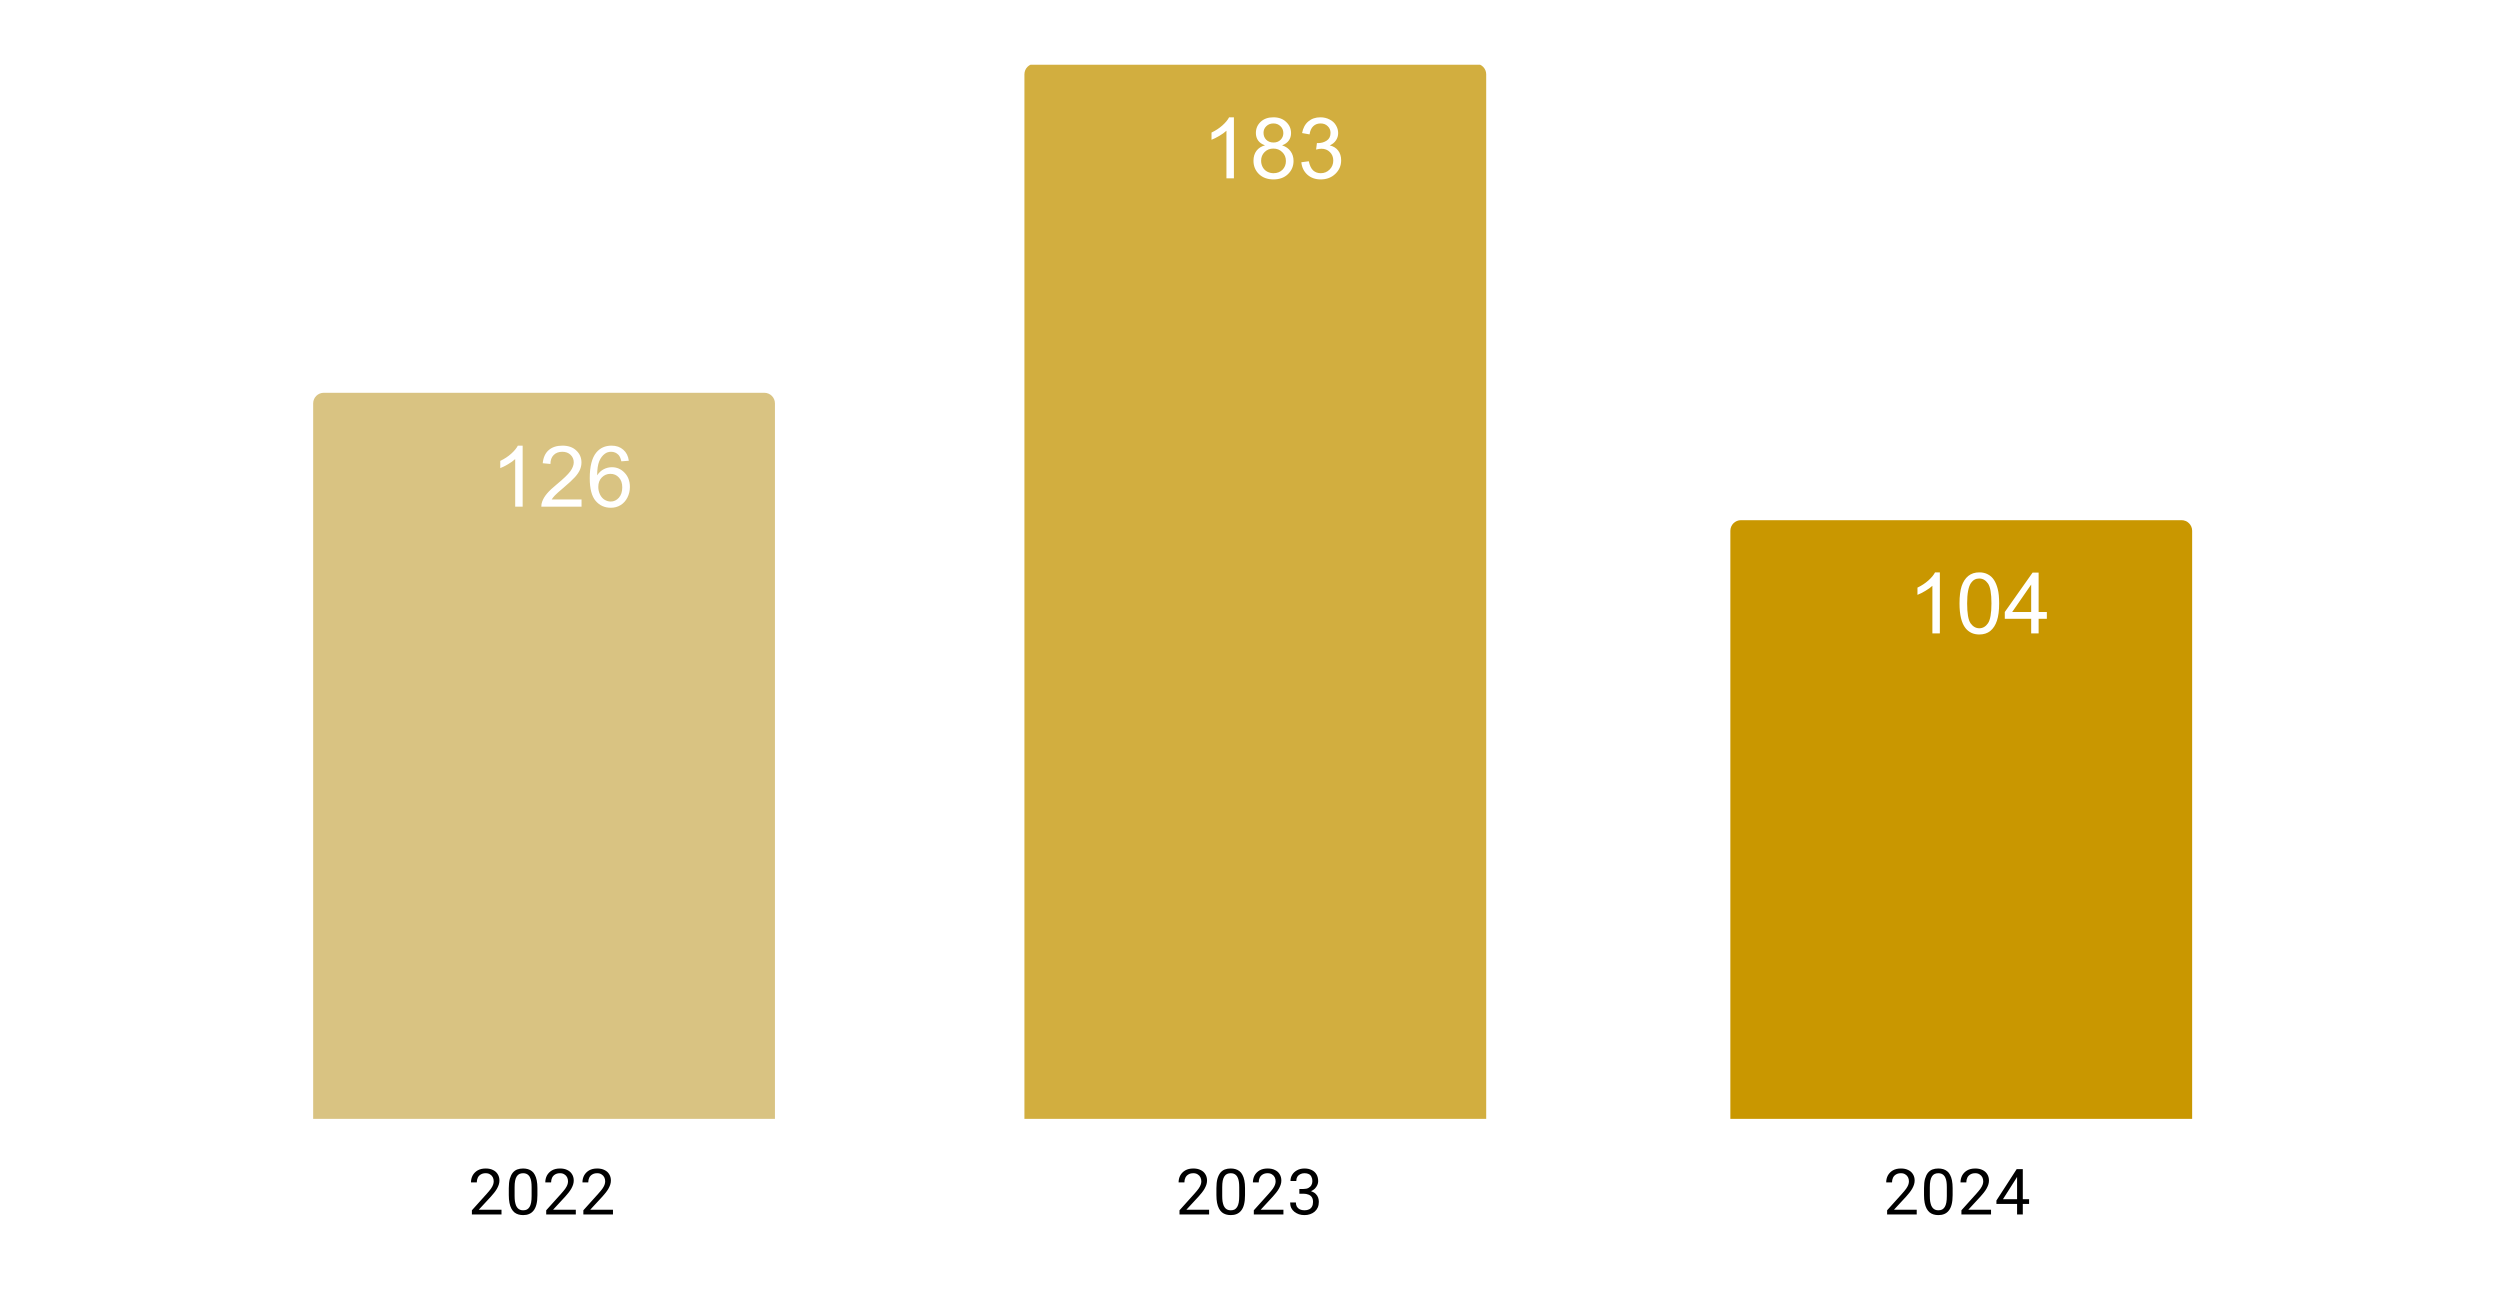 <svg version="1.1" viewBox="0.0 0.0 471.0 244.0" fill="none" stroke="none" stroke-linecap="square" stroke-miterlimit="10" width="471" height="244" xmlns:xlink="http://www.w3.org/1999/xlink" xmlns="http://www.w3.org/2000/svg"><path fill="#ffffff" d="M0 0L471.0 0L471.0 244.0L0 244.0L0 0Z" fill-rule="nonzero"/><clipPath id="id_0"><path d="M12.2 12.2L458.8 12.2L458.8 210.8L12.2 210.8L12.2 12.2Z" clip-rule="nonzero"/></clipPath><path stroke="#000000" stroke-width="2.0" stroke-linecap="butt" stroke-opacity="0.0" clip-path="url(#id_0)" d="M146.0 211.0L59.0 211.0L59.0 76.0C59.0 74.895 59.895 74.0 61.0 74.0L144.0 74.0C145.105 74.0 146.0 74.895 146.0 76.0Z" fill-rule="nonzero"/><path fill="#d9c382" clip-path="url(#id_0)" d="M146.0 211.0L59.0 211.0L59.0 76.0C59.0 74.895 59.895 74.0 61.0 74.0L144.0 74.0C145.105 74.0 146.0 74.895 146.0 76.0Z" fill-rule="nonzero"/><path stroke="#000000" stroke-width="2.0" stroke-linecap="butt" stroke-opacity="0.0" clip-path="url(#id_0)" d="M280.0 211.0L193.0 211.0L193.0 14.0C193.0 12.895 193.895 12.0 195.0 12.0L278.0 12.0C279.105 12.0 280.0 12.895 280.0 14.0Z" fill-rule="nonzero"/><path fill="#d2ae3f" clip-path="url(#id_0)" d="M280.0 211.0L193.0 211.0L193.0 14.0C193.0 12.895 193.895 12.0 195.0 12.0L278.0 12.0C279.105 12.0 280.0 12.895 280.0 14.0Z" fill-rule="nonzero"/><path stroke="#000000" stroke-width="2.0" stroke-linecap="butt" stroke-opacity="0.0" clip-path="url(#id_0)" d="M413.0 211.0L326.0 211.0L326.0 100.0C326.0 98.895 326.895 98.0 328.0 98.0L411.0 98.0C412.105 98.0 413.0 98.895 413.0 100.0Z" fill-rule="nonzero"/><path fill="#c99700" clip-path="url(#id_0)" d="M413.0 211.0L326.0 211.0L326.0 100.0C326.0 98.895 326.895 98.0 328.0 98.0L411.0 98.0C412.105 98.0 413.0 98.895 413.0 100.0Z" fill-rule="nonzero"/><path fill="#ffffff" d="M98.469 95.459L97.062 95.459L97.062 86.49Q96.547 86.975 95.719 87.459Q94.906 87.943 94.25 88.193L94.25 86.834Q95.422 86.272 96.297 85.49Q97.188 84.693 97.562 83.959L98.469 83.959L98.469 95.459ZM109.562 94.1L109.562 95.459L101.984 95.459Q101.969 94.943 102.156 94.475Q102.438 93.709 103.078 92.959Q103.719 92.209 104.922 91.225Q106.781 89.693 107.438 88.803Q108.094 87.897 108.094 87.1Q108.094 86.272 107.5 85.693Q106.906 85.115 105.938 85.115Q104.922 85.115 104.312 85.725Q103.703 86.334 103.703 87.412L102.25 87.272Q102.406 85.647 103.375 84.803Q104.344 83.959 105.969 83.959Q107.625 83.959 108.578 84.881Q109.547 85.787 109.547 87.131Q109.547 87.818 109.266 88.49Q108.984 89.147 108.328 89.881Q107.672 90.615 106.156 91.897Q104.891 92.959 104.531 93.35Q104.172 93.725 103.938 94.1L109.562 94.1ZM118.469 86.803L117.062 86.912Q116.875 86.084 116.531 85.709Q115.969 85.115 115.125 85.115Q114.453 85.115 113.953 85.49Q113.281 85.975 112.891 86.912Q112.516 87.834 112.5 89.553Q113.016 88.772 113.75 88.397Q114.484 88.022 115.281 88.022Q116.688 88.022 117.672 89.068Q118.672 90.1 118.672 91.74Q118.672 92.818 118.203 93.74Q117.734 94.662 116.922 95.162Q116.109 95.662 115.078 95.662Q113.328 95.662 112.219 94.365Q111.109 93.068 111.109 90.1Q111.109 86.772 112.328 85.272Q113.406 83.959 115.219 83.959Q116.562 83.959 117.422 84.725Q118.297 85.475 118.469 86.803ZM112.719 91.74Q112.719 92.475 113.031 93.147Q113.344 93.803 113.891 94.147Q114.453 94.49 115.062 94.49Q115.953 94.49 116.594 93.772Q117.234 93.053 117.234 91.818Q117.234 90.631 116.594 89.959Q115.969 89.272 115.0 89.272Q114.047 89.272 113.375 89.959Q112.719 90.631 112.719 91.74Z" fill-rule="nonzero"/><path stroke="#d2ae3f" stroke-width="3.0" stroke-linejoin="round" stroke-linecap="round" d="M232.469 33.6L231.062 33.6L231.062 24.631Q230.547 25.116 229.719 25.6Q228.906 26.084 228.25 26.334L228.25 24.975Q229.422 24.413 230.297 23.631Q231.188 22.834 231.562 22.1L232.469 22.1L232.469 33.6ZM238.328 27.381Q237.453 27.069 237.031 26.475Q236.609 25.881 236.609 25.053Q236.609 23.803 237.5 22.959Q238.406 22.1 239.906 22.1Q241.406 22.1 242.312 22.975Q243.234 23.834 243.234 25.084Q243.234 25.881 242.812 26.475Q242.391 27.069 241.547 27.381Q242.594 27.725 243.141 28.491Q243.703 29.256 243.703 30.319Q243.703 31.788 242.656 32.803Q241.625 33.803 239.922 33.803Q238.234 33.803 237.188 32.803Q236.156 31.788 236.156 30.288Q236.156 29.163 236.719 28.413Q237.281 27.663 238.328 27.381ZM238.047 25.006Q238.047 25.819 238.562 26.334Q239.094 26.85 239.938 26.85Q240.75 26.85 241.266 26.334Q241.781 25.819 241.781 25.084Q241.781 24.303 241.25 23.788Q240.719 23.256 239.922 23.256Q239.109 23.256 238.578 23.772Q238.047 24.288 238.047 25.006ZM237.594 30.288Q237.594 30.897 237.875 31.459Q238.172 32.022 238.734 32.334Q239.297 32.631 239.938 32.631Q240.953 32.631 241.609 31.991Q242.266 31.334 242.266 30.334Q242.266 29.319 241.578 28.663Q240.906 27.991 239.891 27.991Q238.906 27.991 238.25 28.647Q237.594 29.303 237.594 30.288ZM245.172 30.569L246.578 30.381Q246.828 31.584 247.406 32.116Q247.984 32.631 248.828 32.631Q249.812 32.631 250.5 31.944Q251.188 31.256 251.188 30.241Q251.188 29.272 250.547 28.647Q249.922 28.022 248.938 28.022Q248.547 28.022 247.953 28.178L248.109 26.944Q248.25 26.959 248.328 26.959Q249.234 26.959 249.953 26.491Q250.672 26.022 250.672 25.038Q250.672 24.272 250.141 23.772Q249.625 23.256 248.797 23.256Q247.969 23.256 247.422 23.772Q246.875 24.288 246.719 25.319L245.312 25.069Q245.578 23.647 246.484 22.881Q247.406 22.1 248.766 22.1Q249.703 22.1 250.484 22.506Q251.281 22.897 251.688 23.6Q252.109 24.288 252.109 25.069Q252.109 25.819 251.703 26.428Q251.312 27.038 250.531 27.397Q251.547 27.631 252.109 28.366Q252.672 29.1 252.672 30.209Q252.672 31.709 251.578 32.756Q250.484 33.803 248.812 33.803Q247.312 33.803 246.312 32.913Q245.312 32.006 245.172 30.569Z" fill-rule="nonzero"/><path fill="#ffffff" d="M232.469 33.6L231.062 33.6L231.062 24.631Q230.547 25.116 229.719 25.6Q228.906 26.084 228.25 26.334L228.25 24.975Q229.422 24.412 230.297 23.631Q231.188 22.834 231.562 22.1L232.469 22.1L232.469 33.6ZM238.328 27.381Q237.453 27.069 237.031 26.475Q236.609 25.881 236.609 25.053Q236.609 23.803 237.5 22.959Q238.406 22.1 239.906 22.1Q241.406 22.1 242.312 22.975Q243.234 23.834 243.234 25.084Q243.234 25.881 242.812 26.475Q242.391 27.069 241.547 27.381Q242.594 27.725 243.141 28.491Q243.703 29.256 243.703 30.319Q243.703 31.787 242.656 32.803Q241.625 33.803 239.922 33.803Q238.234 33.803 237.188 32.803Q236.156 31.787 236.156 30.287Q236.156 29.162 236.719 28.412Q237.281 27.662 238.328 27.381ZM238.047 25.006Q238.047 25.819 238.562 26.334Q239.094 26.85 239.938 26.85Q240.75 26.85 241.266 26.334Q241.781 25.819 241.781 25.084Q241.781 24.303 241.25 23.787Q240.719 23.256 239.922 23.256Q239.109 23.256 238.578 23.772Q238.047 24.287 238.047 25.006ZM237.594 30.287Q237.594 30.897 237.875 31.459Q238.172 32.022 238.734 32.334Q239.297 32.631 239.938 32.631Q240.953 32.631 241.609 31.991Q242.266 31.334 242.266 30.334Q242.266 29.319 241.578 28.662Q240.906 27.991 239.891 27.991Q238.906 27.991 238.25 28.647Q237.594 29.303 237.594 30.287ZM245.172 30.569L246.578 30.381Q246.828 31.584 247.406 32.116Q247.984 32.631 248.828 32.631Q249.812 32.631 250.5 31.944Q251.188 31.256 251.188 30.241Q251.188 29.272 250.547 28.647Q249.922 28.022 248.938 28.022Q248.547 28.022 247.953 28.178L248.109 26.944Q248.25 26.959 248.328 26.959Q249.234 26.959 249.953 26.491Q250.672 26.022 250.672 25.037Q250.672 24.272 250.141 23.772Q249.625 23.256 248.797 23.256Q247.969 23.256 247.422 23.772Q246.875 24.287 246.719 25.319L245.312 25.069Q245.578 23.647 246.484 22.881Q247.406 22.1 248.766 22.1Q249.703 22.1 250.484 22.506Q251.281 22.897 251.688 23.6Q252.109 24.287 252.109 25.069Q252.109 25.819 251.703 26.428Q251.312 27.037 250.531 27.397Q251.547 27.631 252.109 28.366Q252.672 29.1 252.672 30.209Q252.672 31.709 251.578 32.756Q250.484 33.803 248.812 33.803Q247.312 33.803 246.312 32.913Q245.312 32.006 245.172 30.569Z" fill-rule="nonzero"/><path stroke="#c99700" stroke-width="3.0" stroke-linejoin="round" stroke-linecap="round" d="M365.469 119.334L364.062 119.334L364.062 110.366Q363.547 110.85 362.719 111.334Q361.906 111.819 361.25 112.069L361.25 110.709Q362.422 110.147 363.297 109.366Q364.188 108.569 364.562 107.834L365.469 107.834L365.469 119.334ZM369.172 113.678Q369.172 111.647 369.578 110.413Q370.0 109.178 370.828 108.506Q371.656 107.834 372.906 107.834Q373.828 107.834 374.516 108.209Q375.219 108.569 375.672 109.272Q376.125 109.975 376.375 110.975Q376.641 111.975 376.641 113.678Q376.641 115.694 376.219 116.944Q375.812 118.178 374.984 118.866Q374.156 119.538 372.906 119.538Q371.25 119.538 370.297 118.334Q369.172 116.913 369.172 113.678ZM370.609 113.678Q370.609 116.506 371.266 117.444Q371.938 118.366 372.906 118.366Q373.875 118.366 374.531 117.428Q375.188 116.491 375.188 113.678Q375.188 110.85 374.531 109.928Q373.875 108.991 372.891 108.991Q371.922 108.991 371.344 109.819Q370.609 110.866 370.609 113.678ZM382.672 119.334L382.672 116.584L377.703 116.584L377.703 115.303L382.938 107.881L384.078 107.881L384.078 115.303L385.625 115.303L385.625 116.584L384.078 116.584L384.078 119.334L382.672 119.334ZM382.672 115.303L382.672 110.131L379.094 115.303L382.672 115.303Z" fill-rule="nonzero"/><path fill="#ffffff" d="M365.469 119.334L364.062 119.334L364.062 110.366Q363.547 110.85 362.719 111.334Q361.906 111.819 361.25 112.069L361.25 110.709Q362.422 110.147 363.297 109.366Q364.188 108.569 364.562 107.834L365.469 107.834L365.469 119.334ZM369.172 113.678Q369.172 111.647 369.578 110.413Q370.0 109.178 370.828 108.506Q371.656 107.834 372.906 107.834Q373.828 107.834 374.516 108.209Q375.219 108.569 375.672 109.272Q376.125 109.975 376.375 110.975Q376.641 111.975 376.641 113.678Q376.641 115.694 376.219 116.944Q375.812 118.178 374.984 118.866Q374.156 119.538 372.906 119.538Q371.25 119.538 370.297 118.334Q369.172 116.913 369.172 113.678ZM370.609 113.678Q370.609 116.506 371.266 117.444Q371.938 118.366 372.906 118.366Q373.875 118.366 374.531 117.428Q375.188 116.491 375.188 113.678Q375.188 110.85 374.531 109.928Q373.875 108.991 372.891 108.991Q371.922 108.991 371.344 109.819Q370.609 110.866 370.609 113.678ZM382.672 119.334L382.672 116.584L377.703 116.584L377.703 115.303L382.938 107.881L384.078 107.881L384.078 115.303L385.625 115.303L385.625 116.584L384.078 116.584L384.078 119.334L382.672 119.334ZM382.672 115.303L382.672 110.131L379.094 115.303L382.672 115.303Z" fill-rule="nonzero"/><path fill="#000000" d="M94.483 227.909L94.483 228.8L88.905 228.8L88.905 228.019L91.702 224.909Q92.218 224.331 92.499 223.941Q92.78 223.534 92.89 223.222Q93.015 222.894 93.015 222.566Q93.015 222.144 92.843 221.8Q92.671 221.456 92.327 221.253Q91.999 221.034 91.515 221.034Q90.952 221.034 90.577 221.269Q90.202 221.488 90.015 221.878Q89.827 222.269 89.827 222.769L88.733 222.769Q88.733 222.05 89.046 221.456Q89.374 220.863 89.983 220.503Q90.608 220.144 91.515 220.144Q92.327 220.144 92.905 220.441Q93.483 220.722 93.78 221.238Q94.093 221.738 94.093 222.425Q94.093 222.8 93.968 223.191Q93.843 223.566 93.624 223.956Q93.405 224.331 93.108 224.706Q92.827 225.066 92.499 225.425L90.202 227.909L94.483 227.909ZM101.249 223.847L101.249 225.159Q101.249 226.206 101.062 226.925Q100.874 227.644 100.515 228.081Q100.171 228.519 99.671 228.722Q99.187 228.925 98.562 228.925Q98.077 228.925 97.655 228.8Q97.233 228.675 96.905 228.409Q96.577 228.128 96.343 227.691Q96.108 227.253 95.983 226.628Q95.858 225.988 95.858 225.159L95.858 223.847Q95.858 222.8 96.046 222.097Q96.249 221.394 96.593 220.956Q96.952 220.519 97.437 220.331Q97.937 220.144 98.546 220.144Q99.046 220.144 99.468 220.269Q99.89 220.394 100.218 220.659Q100.546 220.909 100.765 221.347Q100.999 221.769 101.124 222.394Q101.249 223.019 101.249 223.847ZM100.155 225.331L100.155 223.675Q100.155 223.097 100.093 222.659Q100.03 222.222 99.89 221.909Q99.765 221.597 99.562 221.409Q99.374 221.222 99.124 221.128Q98.874 221.034 98.546 221.034Q98.171 221.034 97.858 221.175Q97.562 221.316 97.358 221.628Q97.155 221.941 97.046 222.456Q96.952 222.956 96.952 223.675L96.952 225.331Q96.952 225.909 97.015 226.347Q97.093 226.784 97.218 227.113Q97.358 227.425 97.546 227.628Q97.749 227.831 97.999 227.925Q98.249 228.019 98.562 228.019Q98.968 228.019 99.265 227.878Q99.562 227.722 99.765 227.394Q99.968 227.066 100.062 226.566Q100.155 226.05 100.155 225.331ZM108.483 227.909L108.483 228.8L102.905 228.8L102.905 228.019L105.702 224.909Q106.218 224.331 106.499 223.941Q106.78 223.534 106.89 223.222Q107.015 222.894 107.015 222.566Q107.015 222.144 106.843 221.8Q106.671 221.456 106.327 221.253Q105.999 221.034 105.515 221.034Q104.952 221.034 104.577 221.269Q104.202 221.488 104.015 221.878Q103.827 222.269 103.827 222.769L102.733 222.769Q102.733 222.05 103.046 221.456Q103.374 220.863 103.983 220.503Q104.608 220.144 105.515 220.144Q106.327 220.144 106.905 220.441Q107.483 220.722 107.78 221.238Q108.093 221.738 108.093 222.425Q108.093 222.8 107.968 223.191Q107.843 223.566 107.624 223.956Q107.405 224.331 107.108 224.706Q106.827 225.066 106.499 225.425L104.202 227.909L108.483 227.909ZM115.483 227.909L115.483 228.8L109.905 228.8L109.905 228.019L112.702 224.909Q113.218 224.331 113.499 223.941Q113.78 223.534 113.89 223.222Q114.015 222.894 114.015 222.566Q114.015 222.144 113.843 221.8Q113.671 221.456 113.327 221.253Q112.999 221.034 112.515 221.034Q111.952 221.034 111.577 221.269Q111.202 221.488 111.015 221.878Q110.827 222.269 110.827 222.769L109.733 222.769Q109.733 222.05 110.046 221.456Q110.374 220.863 110.983 220.503Q111.608 220.144 112.515 220.144Q113.327 220.144 113.905 220.441Q114.483 220.722 114.78 221.238Q115.093 221.738 115.093 222.425Q115.093 222.8 114.968 223.191Q114.843 223.566 114.624 223.956Q114.405 224.331 114.108 224.706Q113.827 225.066 113.499 225.425L111.202 227.909L115.483 227.909Z" fill-rule="nonzero"/><path fill="#000000" d="M227.797 227.909L227.797 228.8L222.219 228.8L222.219 228.019L225.016 224.909Q225.531 224.331 225.812 223.941Q226.094 223.534 226.203 223.222Q226.328 222.894 226.328 222.566Q226.328 222.144 226.156 221.8Q225.984 221.456 225.641 221.253Q225.312 221.034 224.828 221.034Q224.266 221.034 223.891 221.269Q223.516 221.488 223.328 221.878Q223.141 222.269 223.141 222.769L222.047 222.769Q222.047 222.05 222.359 221.456Q222.688 220.863 223.297 220.503Q223.922 220.144 224.828 220.144Q225.641 220.144 226.219 220.441Q226.797 220.722 227.094 221.238Q227.406 221.738 227.406 222.425Q227.406 222.8 227.281 223.191Q227.156 223.566 226.938 223.956Q226.719 224.331 226.422 224.706Q226.141 225.066 225.812 225.425L223.516 227.909L227.797 227.909ZM234.562 223.847L234.562 225.159Q234.562 226.206 234.375 226.925Q234.188 227.644 233.828 228.081Q233.484 228.519 232.984 228.722Q232.5 228.925 231.875 228.925Q231.391 228.925 230.969 228.8Q230.547 228.675 230.219 228.409Q229.891 228.128 229.656 227.691Q229.422 227.253 229.297 226.628Q229.172 225.988 229.172 225.159L229.172 223.847Q229.172 222.8 229.359 222.097Q229.562 221.394 229.906 220.956Q230.266 220.519 230.75 220.331Q231.25 220.144 231.859 220.144Q232.359 220.144 232.781 220.269Q233.203 220.394 233.531 220.659Q233.859 220.909 234.078 221.347Q234.312 221.769 234.438 222.394Q234.562 223.019 234.562 223.847ZM233.469 225.331L233.469 223.675Q233.469 223.097 233.406 222.659Q233.344 222.222 233.203 221.909Q233.078 221.597 232.875 221.409Q232.688 221.222 232.438 221.128Q232.188 221.034 231.859 221.034Q231.484 221.034 231.172 221.175Q230.875 221.316 230.672 221.628Q230.469 221.941 230.359 222.456Q230.266 222.956 230.266 223.675L230.266 225.331Q230.266 225.909 230.328 226.347Q230.406 226.784 230.531 227.113Q230.672 227.425 230.859 227.628Q231.062 227.831 231.312 227.925Q231.562 228.019 231.875 228.019Q232.281 228.019 232.578 227.878Q232.875 227.722 233.078 227.394Q233.281 227.066 233.375 226.566Q233.469 226.05 233.469 225.331ZM241.797 227.909L241.797 228.8L236.219 228.8L236.219 228.019L239.016 224.909Q239.531 224.331 239.812 223.941Q240.094 223.534 240.203 223.222Q240.328 222.894 240.328 222.566Q240.328 222.144 240.156 221.8Q239.984 221.456 239.641 221.253Q239.312 221.034 238.828 221.034Q238.266 221.034 237.891 221.269Q237.516 221.488 237.328 221.878Q237.141 222.269 237.141 222.769L236.047 222.769Q236.047 222.05 236.359 221.456Q236.688 220.863 237.297 220.503Q237.922 220.144 238.828 220.144Q239.641 220.144 240.219 220.441Q240.797 220.722 241.094 221.238Q241.406 221.738 241.406 222.425Q241.406 222.8 241.281 223.191Q241.156 223.566 240.938 223.956Q240.719 224.331 240.422 224.706Q240.141 225.066 239.812 225.425L237.516 227.909L241.797 227.909ZM244.797 224.003L245.562 224.003Q246.141 224.003 246.5 223.816Q246.875 223.613 247.062 223.284Q247.25 222.956 247.25 222.534Q247.25 222.05 247.078 221.722Q246.922 221.378 246.594 221.206Q246.266 221.034 245.766 221.034Q245.297 221.034 244.953 221.222Q244.609 221.394 244.406 221.722Q244.219 222.05 244.219 222.503L243.125 222.503Q243.125 221.847 243.453 221.316Q243.781 220.784 244.375 220.472Q244.969 220.144 245.766 220.144Q246.531 220.144 247.109 220.425Q247.688 220.691 248.016 221.238Q248.344 221.769 248.344 222.566Q248.344 222.894 248.188 223.253Q248.031 223.613 247.719 223.941Q247.406 224.253 246.906 224.456Q246.422 224.659 245.719 224.659L244.797 224.659L244.797 224.003ZM244.797 224.894L244.797 224.238L245.719 224.238Q246.531 224.238 247.062 224.441Q247.594 224.628 247.906 224.956Q248.219 225.269 248.344 225.659Q248.469 226.034 248.469 226.425Q248.469 227.019 248.266 227.488Q248.062 227.941 247.688 228.269Q247.328 228.581 246.828 228.753Q246.344 228.925 245.766 228.925Q245.203 228.925 244.719 228.769Q244.234 228.597 243.859 228.3Q243.484 228.003 243.266 227.566Q243.062 227.113 243.062 226.55L244.141 226.55Q244.141 226.988 244.328 227.331Q244.531 227.659 244.891 227.847Q245.266 228.019 245.766 228.019Q246.266 228.019 246.625 227.847Q246.984 227.675 247.172 227.331Q247.375 226.972 247.375 226.441Q247.375 225.909 247.156 225.566Q246.938 225.222 246.516 225.066Q246.109 224.894 245.562 224.894L244.797 224.894Z" fill-rule="nonzero"/><path fill="#000000" d="M361.11 227.909L361.11 228.8L355.532 228.8L355.532 228.019L358.329 224.909Q358.845 224.331 359.126 223.941Q359.407 223.534 359.517 223.222Q359.642 222.894 359.642 222.566Q359.642 222.144 359.47 221.8Q359.298 221.456 358.954 221.253Q358.626 221.034 358.142 221.034Q357.579 221.034 357.204 221.269Q356.829 221.488 356.642 221.878Q356.454 222.269 356.454 222.769L355.36 222.769Q355.36 222.05 355.673 221.456Q356.001 220.863 356.61 220.503Q357.235 220.144 358.142 220.144Q358.954 220.144 359.532 220.441Q360.11 220.722 360.407 221.238Q360.72 221.738 360.72 222.425Q360.72 222.8 360.595 223.191Q360.47 223.566 360.251 223.956Q360.032 224.331 359.735 224.706Q359.454 225.066 359.126 225.425L356.829 227.909L361.11 227.909ZM367.876 223.847L367.876 225.159Q367.876 226.206 367.688 226.925Q367.501 227.644 367.142 228.081Q366.798 228.519 366.298 228.722Q365.813 228.925 365.188 228.925Q364.704 228.925 364.282 228.8Q363.86 228.675 363.532 228.409Q363.204 228.128 362.97 227.691Q362.735 227.253 362.61 226.628Q362.485 225.988 362.485 225.159L362.485 223.847Q362.485 222.8 362.673 222.097Q362.876 221.394 363.22 220.956Q363.579 220.519 364.063 220.331Q364.563 220.144 365.173 220.144Q365.673 220.144 366.095 220.269Q366.517 220.394 366.845 220.659Q367.173 220.909 367.392 221.347Q367.626 221.769 367.751 222.394Q367.876 223.019 367.876 223.847ZM366.782 225.331L366.782 223.675Q366.782 223.097 366.72 222.659Q366.657 222.222 366.517 221.909Q366.392 221.597 366.188 221.409Q366.001 221.222 365.751 221.128Q365.501 221.034 365.173 221.034Q364.798 221.034 364.485 221.175Q364.188 221.316 363.985 221.628Q363.782 221.941 363.673 222.456Q363.579 222.956 363.579 223.675L363.579 225.331Q363.579 225.909 363.642 226.347Q363.72 226.784 363.845 227.113Q363.985 227.425 364.173 227.628Q364.376 227.831 364.626 227.925Q364.876 228.019 365.188 228.019Q365.595 228.019 365.892 227.878Q366.188 227.722 366.392 227.394Q366.595 227.066 366.688 226.566Q366.782 226.05 366.782 225.331ZM375.11 227.909L375.11 228.8L369.532 228.8L369.532 228.019L372.329 224.909Q372.845 224.331 373.126 223.941Q373.407 223.534 373.517 223.222Q373.642 222.894 373.642 222.566Q373.642 222.144 373.47 221.8Q373.298 221.456 372.954 221.253Q372.626 221.034 372.142 221.034Q371.579 221.034 371.204 221.269Q370.829 221.488 370.642 221.878Q370.454 222.269 370.454 222.769L369.36 222.769Q369.36 222.05 369.673 221.456Q370.001 220.863 370.61 220.503Q371.235 220.144 372.142 220.144Q372.954 220.144 373.532 220.441Q374.11 220.722 374.407 221.238Q374.72 221.738 374.72 222.425Q374.72 222.8 374.595 223.191Q374.47 223.566 374.251 223.956Q374.032 224.331 373.735 224.706Q373.454 225.066 373.126 225.425L370.829 227.909L375.11 227.909ZM382.282 225.925L382.282 226.816L376.126 226.816L376.126 226.175L379.938 220.269L380.829 220.269L379.876 221.972L377.36 225.925L382.282 225.925ZM381.095 220.269L381.095 228.8L380.017 228.8L380.017 220.269L381.095 220.269Z" fill-rule="nonzero"/></svg>